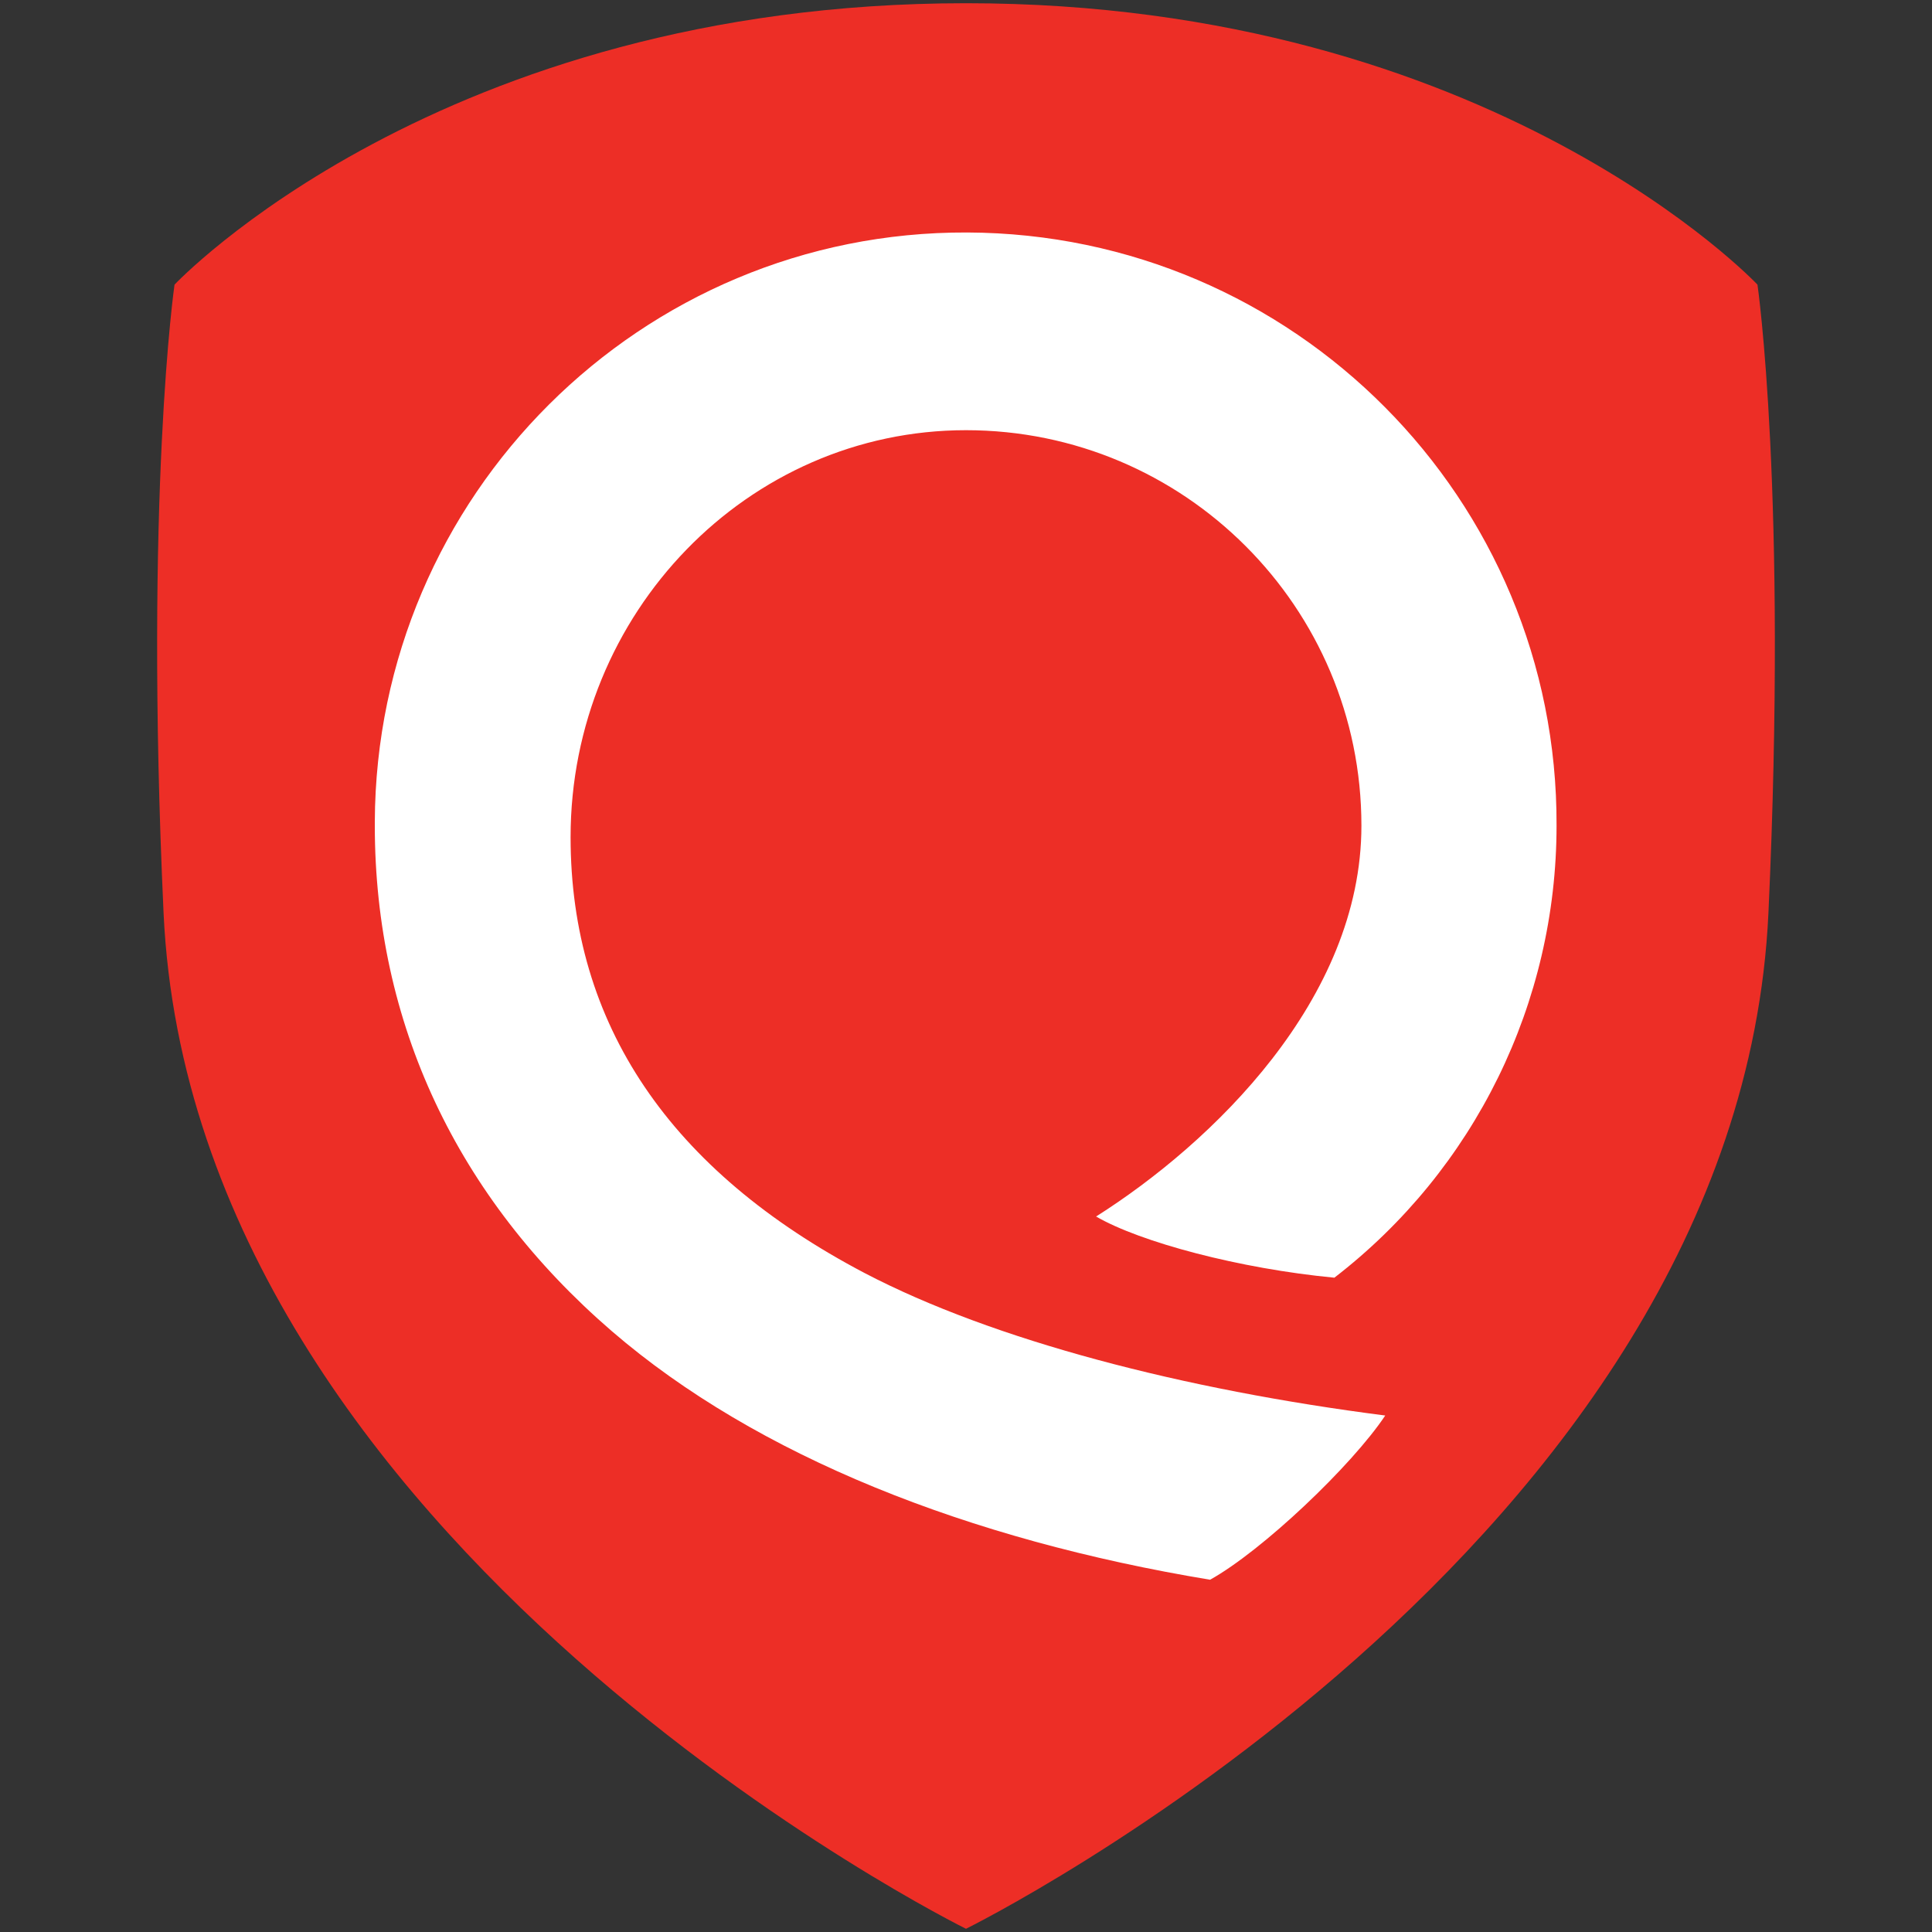 <?xml version="1.0" encoding="utf-8"?>
<!-- Generator: Adobe Illustrator 24.0.3, SVG Export Plug-In . SVG Version: 6.00 Build 0)  -->
<svg version="1.1" id="Layer_1" xmlns="http://www.w3.org/2000/svg" xmlns:xlink="http://www.w3.org/1999/xlink" x="0px" y="0px"
	 viewBox="0 0 300 300" style="enable-background:new 0 0 300 300;" xml:space="preserve">
<rect x="0" y="0" width="300" height="300" fill="#333333" stroke="none"/>
<style type="text/css">
	.st0{fill:#ED2E26;}
	.st1{fill:#FFFFFF;}
</style>
<g>
	<path class="st0" d="M150,0.5c81.8,0,122.9,43.7,122.9,43.7s4.7,32.4,1.7,97.6C270,240.3,150,299.5,150,299.5
		c0,0-120-59.2-124.6-157.7c-3-65.2,1.7-97.6,1.7-97.6S68.2,0.5,150,0.5L150,0.5z"/>
	<path class="st1" d="M88.6,130c0-34.8,27.5-63.2,61.4-63.2c33.9,0,61.4,27.5,61.4,61.4c0,27-23.2,49.3-41.2,60.7
		c6.9,4,22.3,8.1,37,9.5c21.8-16.8,34.5-42.7,34.5-70.2c0.2-50.7-40.8-91.9-91.5-92.1S58.4,77,58.2,127.6c0,0.2,0,0.4,0,0.6
		c0,30.6,12.7,57.7,36.8,78.5c22.5,19.4,55.4,32.4,92.9,38.6c8.1-4.5,22-17.7,27.2-25.5c-31.3-4-60.9-11.7-80.8-22.1
		C104,181.8,88.6,159,88.6,130z"/>
</g>
</svg>
